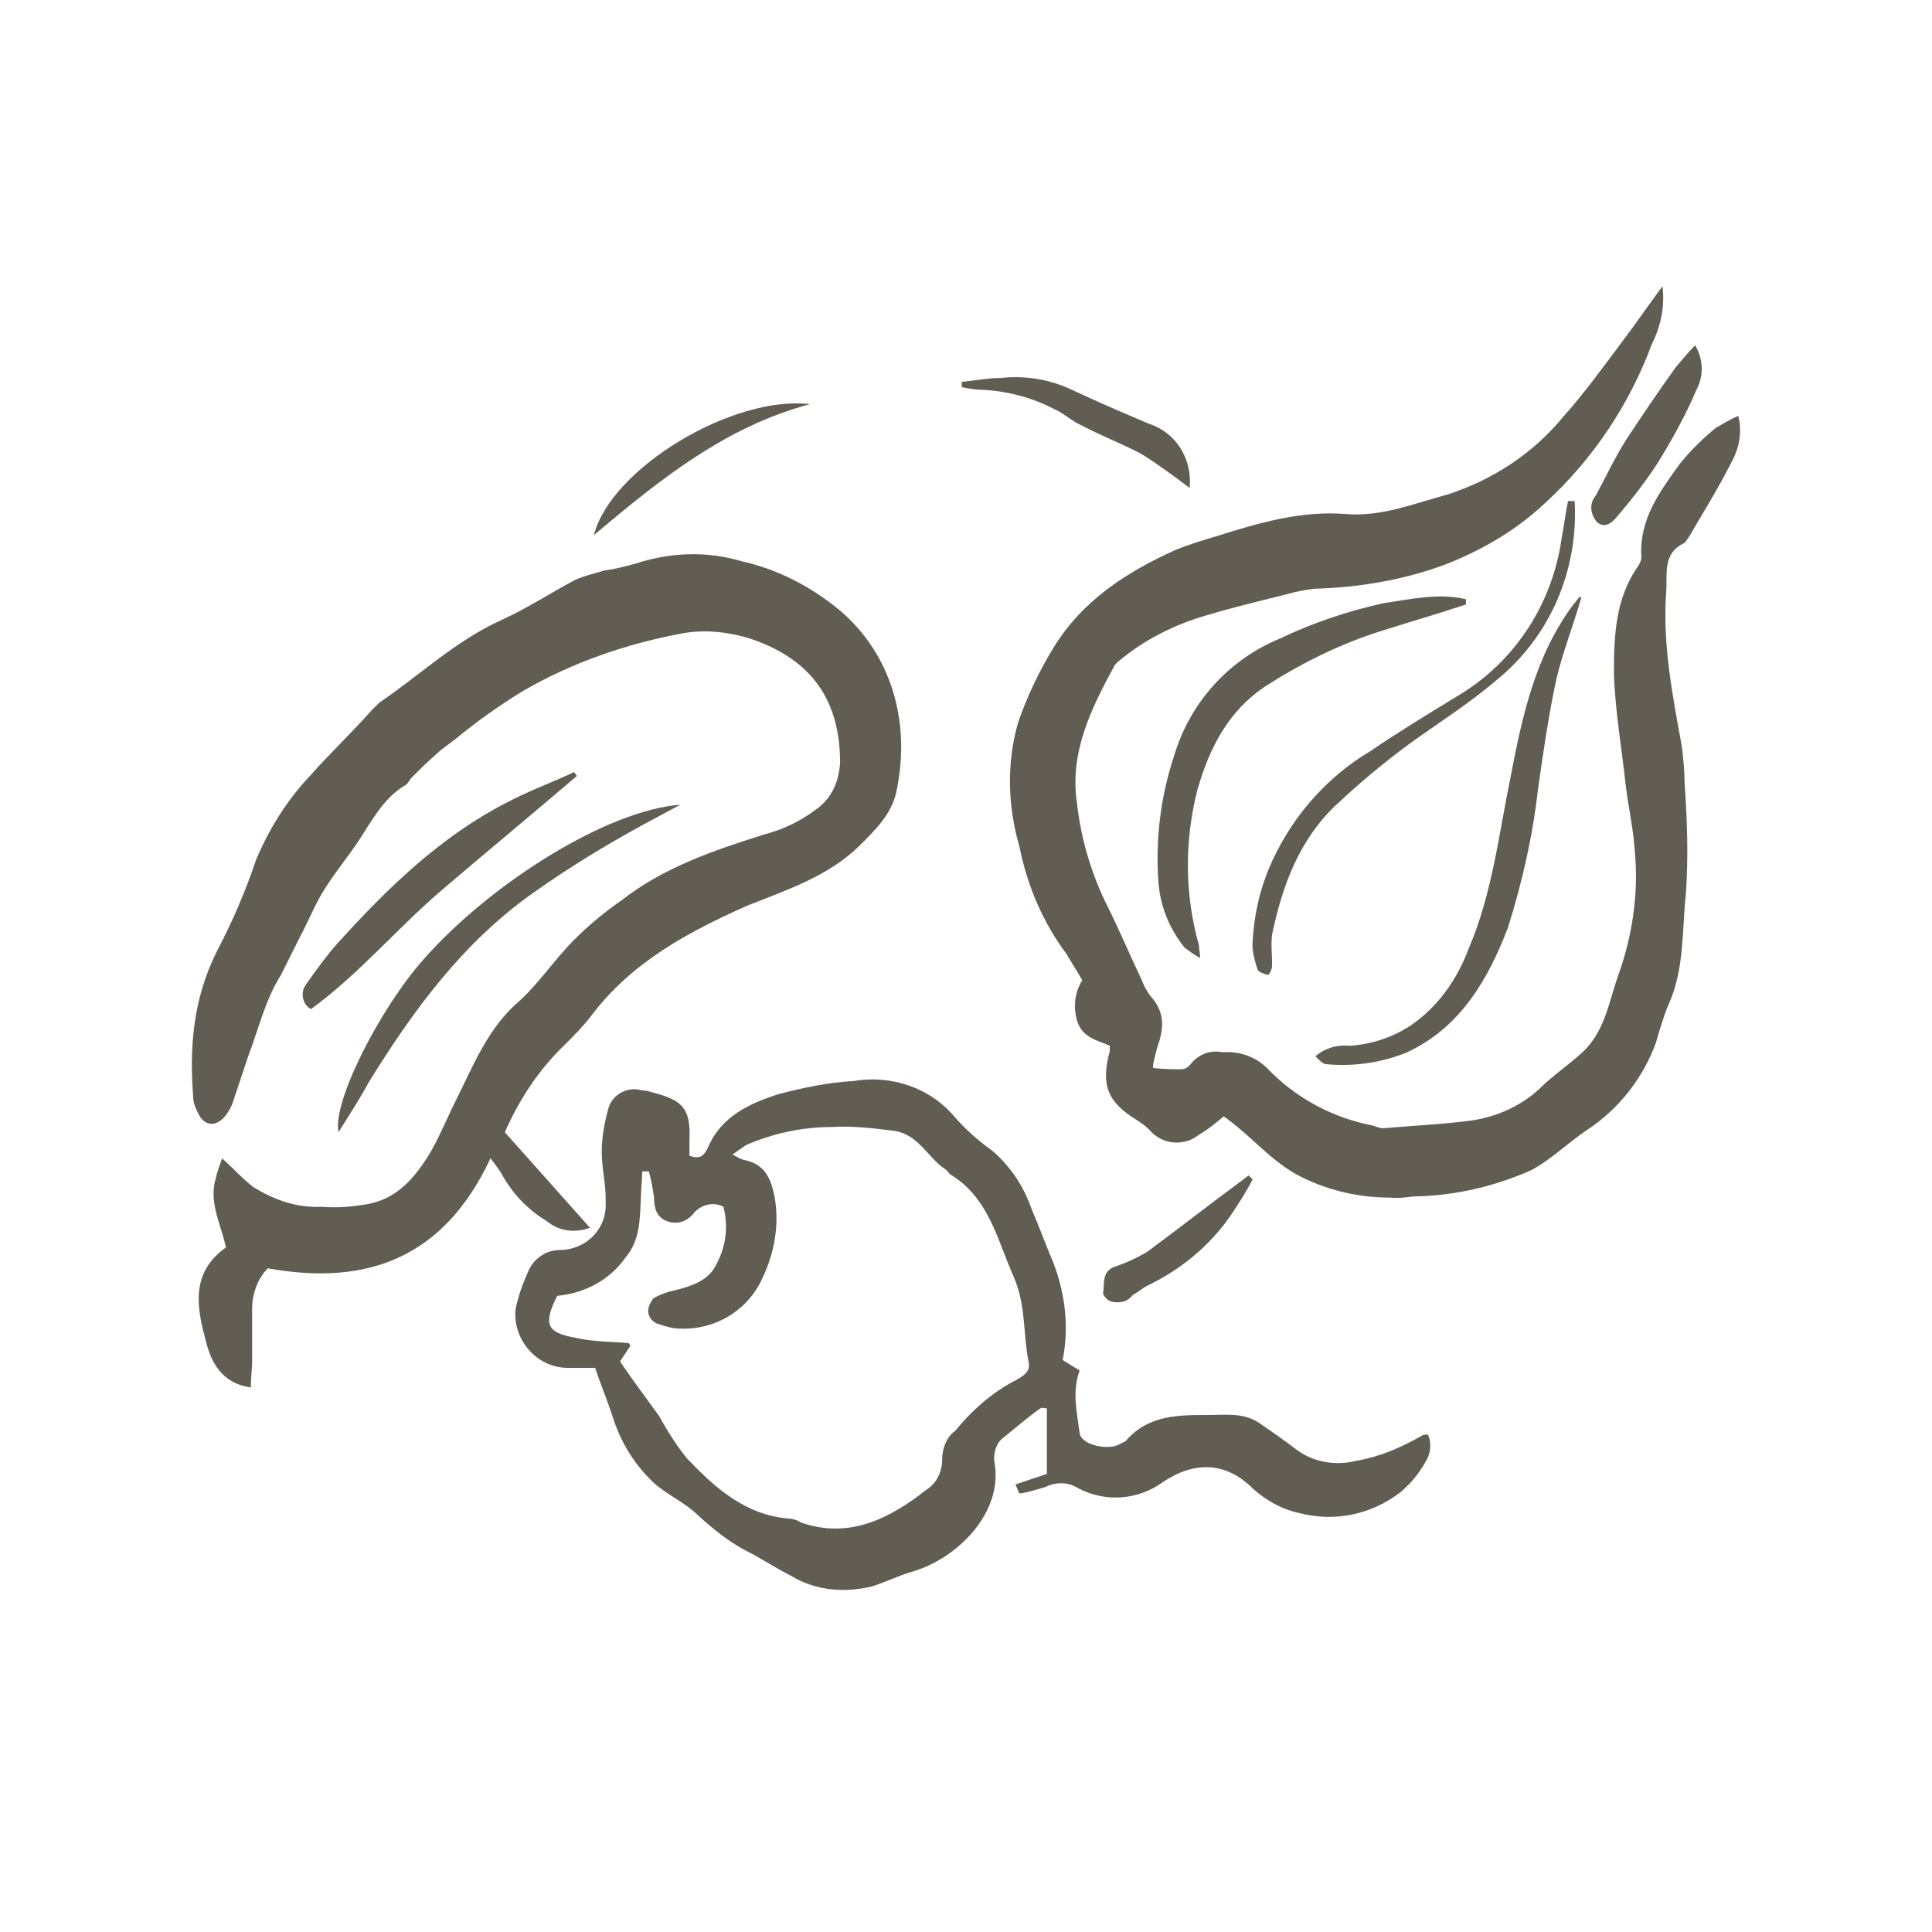 <?xml version="1.0" encoding="UTF-8"?><svg id="Vrstva_1" xmlns="http://www.w3.org/2000/svg" viewBox="0 0 300 300"><defs><style>.cls-1{fill:#625d53;stroke-width:0px;}</style></defs><path class="cls-1" d="m84.9,189.63c2.03,1.63,4.47,1.83,6.71,1.02l-13.22-14.84c2.24-5.08,5.29-9.76,9.35-13.62,1.42-1.42,2.85-2.85,4.07-4.47,6.3-8.34,15.05-13.01,24.2-17.08,6.1-2.44,12.4-4.47,17.28-9.15,2.44-2.44,5.08-4.88,5.9-8.54,1.02-4.88,1.02-9.76-.2-14.44-1.42-5.49-4.47-10.37-8.95-14.03-4.27-3.46-9.35-6.1-14.84-7.32-5.49-1.63-11.18-1.42-16.67.41-1.63.41-3.05.81-4.68,1.02-1.42.41-3.05.81-4.47,1.42-3.86,2.03-7.52,4.47-11.59,6.3-7.12,3.25-12.61,8.54-18.91,12.81-.41.41-.81.81-1.22,1.22-3.05,3.46-6.51,6.71-9.56,10.17-3.46,3.66-6.3,8.13-8.34,13.01-1.63,4.88-3.66,9.56-6.1,14.23-3.66,7.32-4.27,14.84-3.66,22.57,0,1.02.41,1.83.81,2.64,1.02,2.03,2.85,2.03,4.27.2.41-.61.81-1.22,1.02-1.83.81-2.44,1.63-4.88,2.44-7.32,1.63-4.27,2.64-8.74,5.08-12.61,1.02-2.03,2.03-4.07,3.05-6.1,1.22-2.24,2.24-4.88,3.66-7.12,1.63-2.64,3.66-5.08,5.29-7.52,2.03-3.05,3.86-6.71,7.32-8.74.41-.2.61-.81,1.02-1.22,1.22-1.22,2.44-2.44,3.86-3.66.81-.81,1.83-1.42,2.85-2.24,3.46-2.85,6.91-5.29,10.57-7.52,7.73-4.47,16.06-7.32,24.81-8.95,3.46-.61,7.12-.2,10.37.81,9.76,3.25,14.03,9.76,14.03,19.32-.2,3.05-1.42,5.69-3.86,7.32-2.44,1.83-5.08,3.05-8.13,3.86-7.73,2.44-15.45,5.08-21.96,10.17-2.64,1.83-5.08,3.86-7.32,6.1-3.05,3.05-5.29,6.51-8.34,9.35-5.08,4.27-7.32,10.17-10.17,15.86-1.42,2.85-2.64,5.9-4.27,8.54-2.24,3.46-4.88,6.51-9.35,7.32-2.44.41-4.68.61-7.12.41-3.66.2-7.32-1.02-10.57-3.05-1.63-1.22-3.05-2.85-4.88-4.47-.41,1.22-.81,2.24-1.02,3.25-1.02,3.66.81,6.91,1.63,10.57-5.69,4.07-4.47,9.56-3.05,14.84.81,3.05,2.44,6.3,6.91,6.91,0-1.63.2-2.85.2-4.07v-8.13c0-2.24.81-4.68,2.44-6.3,15.66,2.85,27.45-1.83,34.57-17.08.81,1.02,1.22,1.63,1.63,2.24,1.63,3.05,4.07,5.69,7.12,7.52Z"/><path class="cls-1" d="m269.93,64.58c-1.02.41-2.03,1.02-3.46,1.83-2.03,1.63-4.07,3.66-5.69,5.69-3.05,4.27-6.3,8.54-5.9,14.44,0,.41-.2.81-.41,1.22-3.66,5.08-3.86,10.98-3.86,16.88.2,5.9,1.22,11.59,1.83,17.28.41,3.46,1.22,6.91,1.42,10.37.61,6.51-.41,13.22-2.64,19.32-1.42,4.07-2.03,8.54-5.49,11.79-2.24,2.03-4.68,3.66-6.71,5.69-2.85,2.64-6.51,4.27-10.37,4.88-4.47.61-9.15.81-13.83,1.22-.61,0-1.02-.2-1.63-.41-6.3-1.22-12-4.27-16.47-8.95-1.83-1.83-4.47-2.64-6.91-2.44-2.03-.41-3.86.41-5.08,2.03-.41.41-.81.61-1.42.61-1.22,0-2.64,0-4.27-.2,0-1.02.41-2.03.61-3.05,1.02-2.85,1.42-5.49-1.02-8.13-.61-.81-1.02-1.63-1.42-2.64-1.83-3.86-3.46-7.73-5.29-11.39-2.44-4.88-4.07-10.37-4.68-15.86-1.22-7.93,2.24-14.84,5.9-21.55,0,0,.2-.2.41-.41,4.07-3.46,8.95-5.9,14.03-7.32,4.07-1.22,8.34-2.24,12.4-3.25,1.42-.41,2.64-.61,4.07-.81,7.12-.2,14.44-1.42,21.15-4.07,5.49-2.24,10.57-5.29,14.84-9.35,7.32-6.71,13.01-15.25,16.47-24.6,1.42-2.85,2.03-5.9,1.63-8.95-2.24,3.05-4.07,5.69-5.9,8.13-3.05,4.07-6.1,8.34-9.56,12.2-4.68,5.69-10.98,9.76-17.89,12-5.29,1.42-10.17,3.46-15.66,3.05-7.12-.61-13.83,1.42-20.33,3.46-2.03.61-4.07,1.22-6.1,2.03-7.73,3.46-14.64,7.93-19.11,15.25-2.24,3.66-4.07,7.52-5.49,11.59-1.83,6.3-1.63,13.01.2,19.32,1.22,6.1,3.66,11.79,7.32,16.67.81,1.42,1.63,2.64,2.44,4.07-1.22,1.83-1.42,4.27-.81,6.3.81,2.64,3.25,3.05,5.08,3.86v.81c-1.42,5.29-.41,7.93,4.27,10.78.61.41,1.22.81,1.83,1.42,2.03,2.44,5.49,2.64,7.73.81,1.42-.81,2.64-1.83,3.86-2.85,4.07,2.85,6.91,6.51,11.18,8.95,4.47,2.44,9.56,3.66,14.64,3.66,1.63.2,3.05-.2,4.47-.2,6.1-.2,12-1.63,17.49-4.07,3.05-1.63,5.69-4.27,8.74-6.3,4.88-3.25,8.54-7.93,10.57-13.42.61-2.03,1.22-4.27,2.03-6.1,2.44-5.49,2.03-11.39,2.64-17.08.41-5.69.2-11.59-.2-17.28,0-1.83-.2-3.66-.41-5.49-1.42-7.93-3.05-15.86-2.44-24.2.2-2.85-.61-5.9,2.85-7.52.2-.2.41-.61.61-.81,2.24-3.86,4.68-7.73,6.71-11.79,1.22-2.24,1.63-4.68,1.02-7.12Z"/><path class="cls-1" d="m220.72,222.98c-3.25,1.83-6.51,3.25-10.17,3.86-3.25.81-6.71.2-9.35-1.83-1.83-1.42-3.66-2.64-5.69-4.07-2.44-1.63-5.29-1.22-7.93-1.22-4.68,0-9.35,0-12.81,4.07-.41.2-.81.41-1.22.61-2.03.81-5.69-.2-5.9-1.83-.41-3.25-1.22-6.51,0-9.76l-2.64-1.63c1.02-5.08.41-10.17-1.42-15.05-1.22-2.85-2.24-5.69-3.46-8.54-1.22-3.46-3.25-6.51-6.1-8.95-2.03-1.42-4.07-3.25-5.69-5.08-3.86-4.68-9.96-6.71-15.86-5.69-3.86.2-7.73,1.02-11.59,2.03-4.47,1.42-8.95,3.46-10.98,8.34-.61,1.22-1.22,1.83-2.85,1.22v-2.24c.2-4.88-.81-6.3-5.49-7.52-.61-.2-1.42-.41-2.03-.41-2.03-.61-4.47.61-5.08,2.85-.61,2.24-1.02,4.47-1.02,6.71,0,2.44.61,4.88.61,7.32v1.02c0,3.86-3.25,6.91-7.12,6.91-2.24,0-4.07,1.42-4.88,3.25-.61,1.42-1.22,2.85-1.63,4.47-.2.61-.41,1.42-.41,2.24,0,4.47,3.66,8.34,8.13,8.34h4.27c.81,2.44,1.83,4.88,2.64,7.32,1.22,4.07,3.46,7.73,6.51,10.57,2.03,1.83,4.88,3.05,6.91,5.08,2.24,2.03,4.47,3.86,7.12,5.29,2.44,1.22,4.88,2.85,7.32,4.07,3.66,2.24,8.13,2.64,12.4,1.63,2.03-.61,4.07-1.63,6.1-2.24,7.32-2.03,14.44-9.35,13.01-17.08-.2-1.22.2-2.85,1.22-3.66,2.03-1.63,3.86-3.25,5.9-4.68.2-.2.81,0,1.02,0v10.17l-4.88,1.63.61,1.42c1.42-.2,2.64-.61,4.07-1.02,1.63-.81,3.46-.81,5.08.2,4.27,2.24,9.35,1.83,13.22-1.02,4.88-3.25,9.76-3.05,13.83,1.02,2.03,1.83,4.47,3.25,7.32,3.86,5.49,1.42,11.18.2,15.66-3.25,1.63-1.42,2.85-2.85,3.86-4.68.81-1.22,1.02-2.85.41-4.27-.41,0-.61,0-1.02.2Zm-62.83-8.74c-3.66,1.83-6.91,4.68-9.56,7.93-1.42,1.02-2.03,2.85-2.03,4.47,0,1.83-.81,3.66-2.44,4.68-5.69,4.47-12,7.73-19.52,5.08-.61-.41-1.42-.61-2.03-.61-6.71-.61-11.39-4.88-15.66-9.35-1.63-2.03-3.05-4.27-4.27-6.51-2.03-2.85-4.07-5.49-6.1-8.54l1.63-2.44c-.2-.2-.2-.41-.41-.41-2.64-.2-5.49-.2-8.13-.81-4.47-.81-5.08-2.03-2.85-6.51,4.27-.41,8.13-2.44,10.57-5.9,2.44-2.85,2.24-6.3,2.44-9.56,0-1.22.2-2.64.2-3.86h1.02c.41,1.42.61,2.64.81,4.07,0,1.63.41,3.05,2.03,3.66s3.25,0,4.27-1.42c1.22-1.22,3.05-1.63,4.47-.81.81,3.05.41,6.3-1.22,9.15-1.22,2.44-4.07,3.25-6.51,3.86-1.02.2-2.03.61-2.85,1.02-.41.2-.61.61-.81,1.02-.61,1.22-.2,2.44,1.02,3.05,1.22.41,2.44.81,3.66.81,5.49.2,10.57-2.85,12.81-7.93,1.83-3.86,2.64-8.34,1.83-12.61-.61-3.05-1.63-5.08-4.88-5.69-.61-.2-1.22-.61-1.63-.81.61-.41,1.42-1.02,2.03-1.42,4.07-1.83,8.74-2.85,13.42-2.85,3.25-.2,6.51.2,9.76.61,3.66.61,5.08,4.07,7.73,5.9.41.2.61.61.81.81,6.1,3.66,7.32,10.17,9.96,16.06,1.83,4.27,1.42,8.74,2.24,13.01.41,1.63-.81,2.24-1.83,2.85Z"/><path class="cls-1" d="m196.32,106.67c5.69-3.66,11.79-6.71,18.3-8.74,4.47-1.42,8.74-2.64,13.01-4.07v-.81c-4.27-1.02-8.54,0-12.81.61-5.49,1.22-10.98,3.05-16.06,5.49-7.93,3.25-14.03,9.96-16.47,18.3-2.03,6.1-2.85,12.61-2.44,19.11.2,3.86,1.63,7.52,4.07,10.57.81.61,1.63,1.22,2.44,1.63,0-.81-.2-1.42-.2-2.03-2.24-7.93-2.24-16.27-.2-24.2,1.83-6.3,4.68-12,10.37-15.86Z"/><path class="cls-1" d="m218.48,163.4c8.34-3.86,12.61-11.39,15.66-19.32,2.24-7.12,3.86-14.23,4.68-21.55.81-5.69,1.63-11.39,2.85-17.08,1.02-4.27,2.64-8.34,3.86-12.61l-.2-.2c-.41.41-.61.81-1.02,1.22-5.9,7.93-7.93,17.28-9.76,26.84-1.83,8.95-2.85,18.1-6.51,26.64-1.83,4.88-4.88,9.15-9.15,12-2.85,1.83-6.1,2.85-9.35,3.05-2.03-.2-3.86.41-5.29,1.63.61.61,1.22,1.22,1.63,1.22,4.27.41,8.54-.2,12.61-1.83Z"/><path class="cls-1" d="m52.57,175.8c1.63-2.64,3.25-5.08,4.68-7.73,6.91-11.18,14.64-21.76,25.62-29.48,6.3-4.47,12.81-8.34,19.72-12l3.05-1.63c-11.18.81-29.28,12-39.85,23.99-6.71,7.52-14.23,22.16-13.22,26.84Z"/><path class="cls-1" d="m78.8,124.56c-10.37,5.29-18.71,13.42-26.43,21.96-1.63,1.83-3.25,4.07-4.68,6.1-.2.2-.2.41-.41.61-.61,1.22-.2,2.85,1.02,3.46,7.52-5.49,13.42-12.61,20.33-18.5,6.91-5.9,14.03-11.79,20.94-17.69l-.41-.61c-3.46,1.63-6.91,2.85-10.37,4.68Z"/><path class="cls-1" d="m207.71,124.77c3.46-3.25,7.12-6.3,10.98-9.15,4.47-3.25,9.35-6.3,13.62-9.96,8.34-6.71,12.81-17.08,12.2-27.86h-1.02c-.41,1.83-.61,3.86-1.02,5.9-1.42,9.96-7.12,18.91-15.86,24.2-4.68,2.85-9.35,5.69-13.83,8.74-6.51,3.86-11.79,9.76-15.05,16.67-2.03,4.27-3.05,8.74-3.25,13.42,0,1.22.41,2.64.81,3.86.2.41,1.02.61,1.63.81.41-.41.61-1.02.61-1.63,0-1.63-.2-3.05,0-4.68,1.63-7.73,4.27-14.84,10.17-20.33Z"/><path class="cls-1" d="m247.76,76.99c-1.02,1.22-.81,2.85.2,4.07,1.42,1.22,2.64-.2,3.46-1.22,2.24-2.64,4.27-5.29,6.1-8.13,2.24-3.66,4.27-7.32,5.9-11.18,1.22-2.24,1.02-4.88-.2-6.91-1.02,1.02-2.03,2.24-3.05,3.46-2.64,3.66-5.08,7.32-7.52,10.98-1.83,2.85-3.25,5.9-4.88,8.95Z"/><path class="cls-1" d="m166.43,60.52c-3.46-1.63-7.32-2.24-10.98-1.83-2.03,0-4.07.41-6.1.61v.81c1.02.2,2.03.41,3.05.41,4.07.2,7.93,1.22,11.39,3.05,1.42.61,2.64,1.83,4.07,2.44,3.05,1.63,6.3,2.85,9.35,4.47,2.64,1.63,5.08,3.46,7.52,5.29.41-4.47-2.03-8.54-6.3-9.96-3.86-1.63-8.13-3.46-12-5.29Z"/><path class="cls-1" d="m92.22,83.09c10.37-8.74,20.54-16.88,33.55-20.33-12-1.42-30.91,9.96-33.55,20.33Z"/><path class="cls-1" d="m175.79,201.22l.2-.2c.81-.41,1.42-1.02,2.24-1.42,5.08-2.44,9.56-6.1,12.81-10.78,1.22-1.83,2.44-3.66,3.46-5.69l-.61-.61c-.61.41-1.02.81-1.63,1.22-4.68,3.46-9.35,7.12-14.03,10.57-1.63,1.02-3.46,1.83-5.29,2.44-1.83.81-1.42,2.44-1.63,3.86-.2.41.61,1.22,1.02,1.42,1.22.41,2.64.2,3.46-.81Z"/></svg>